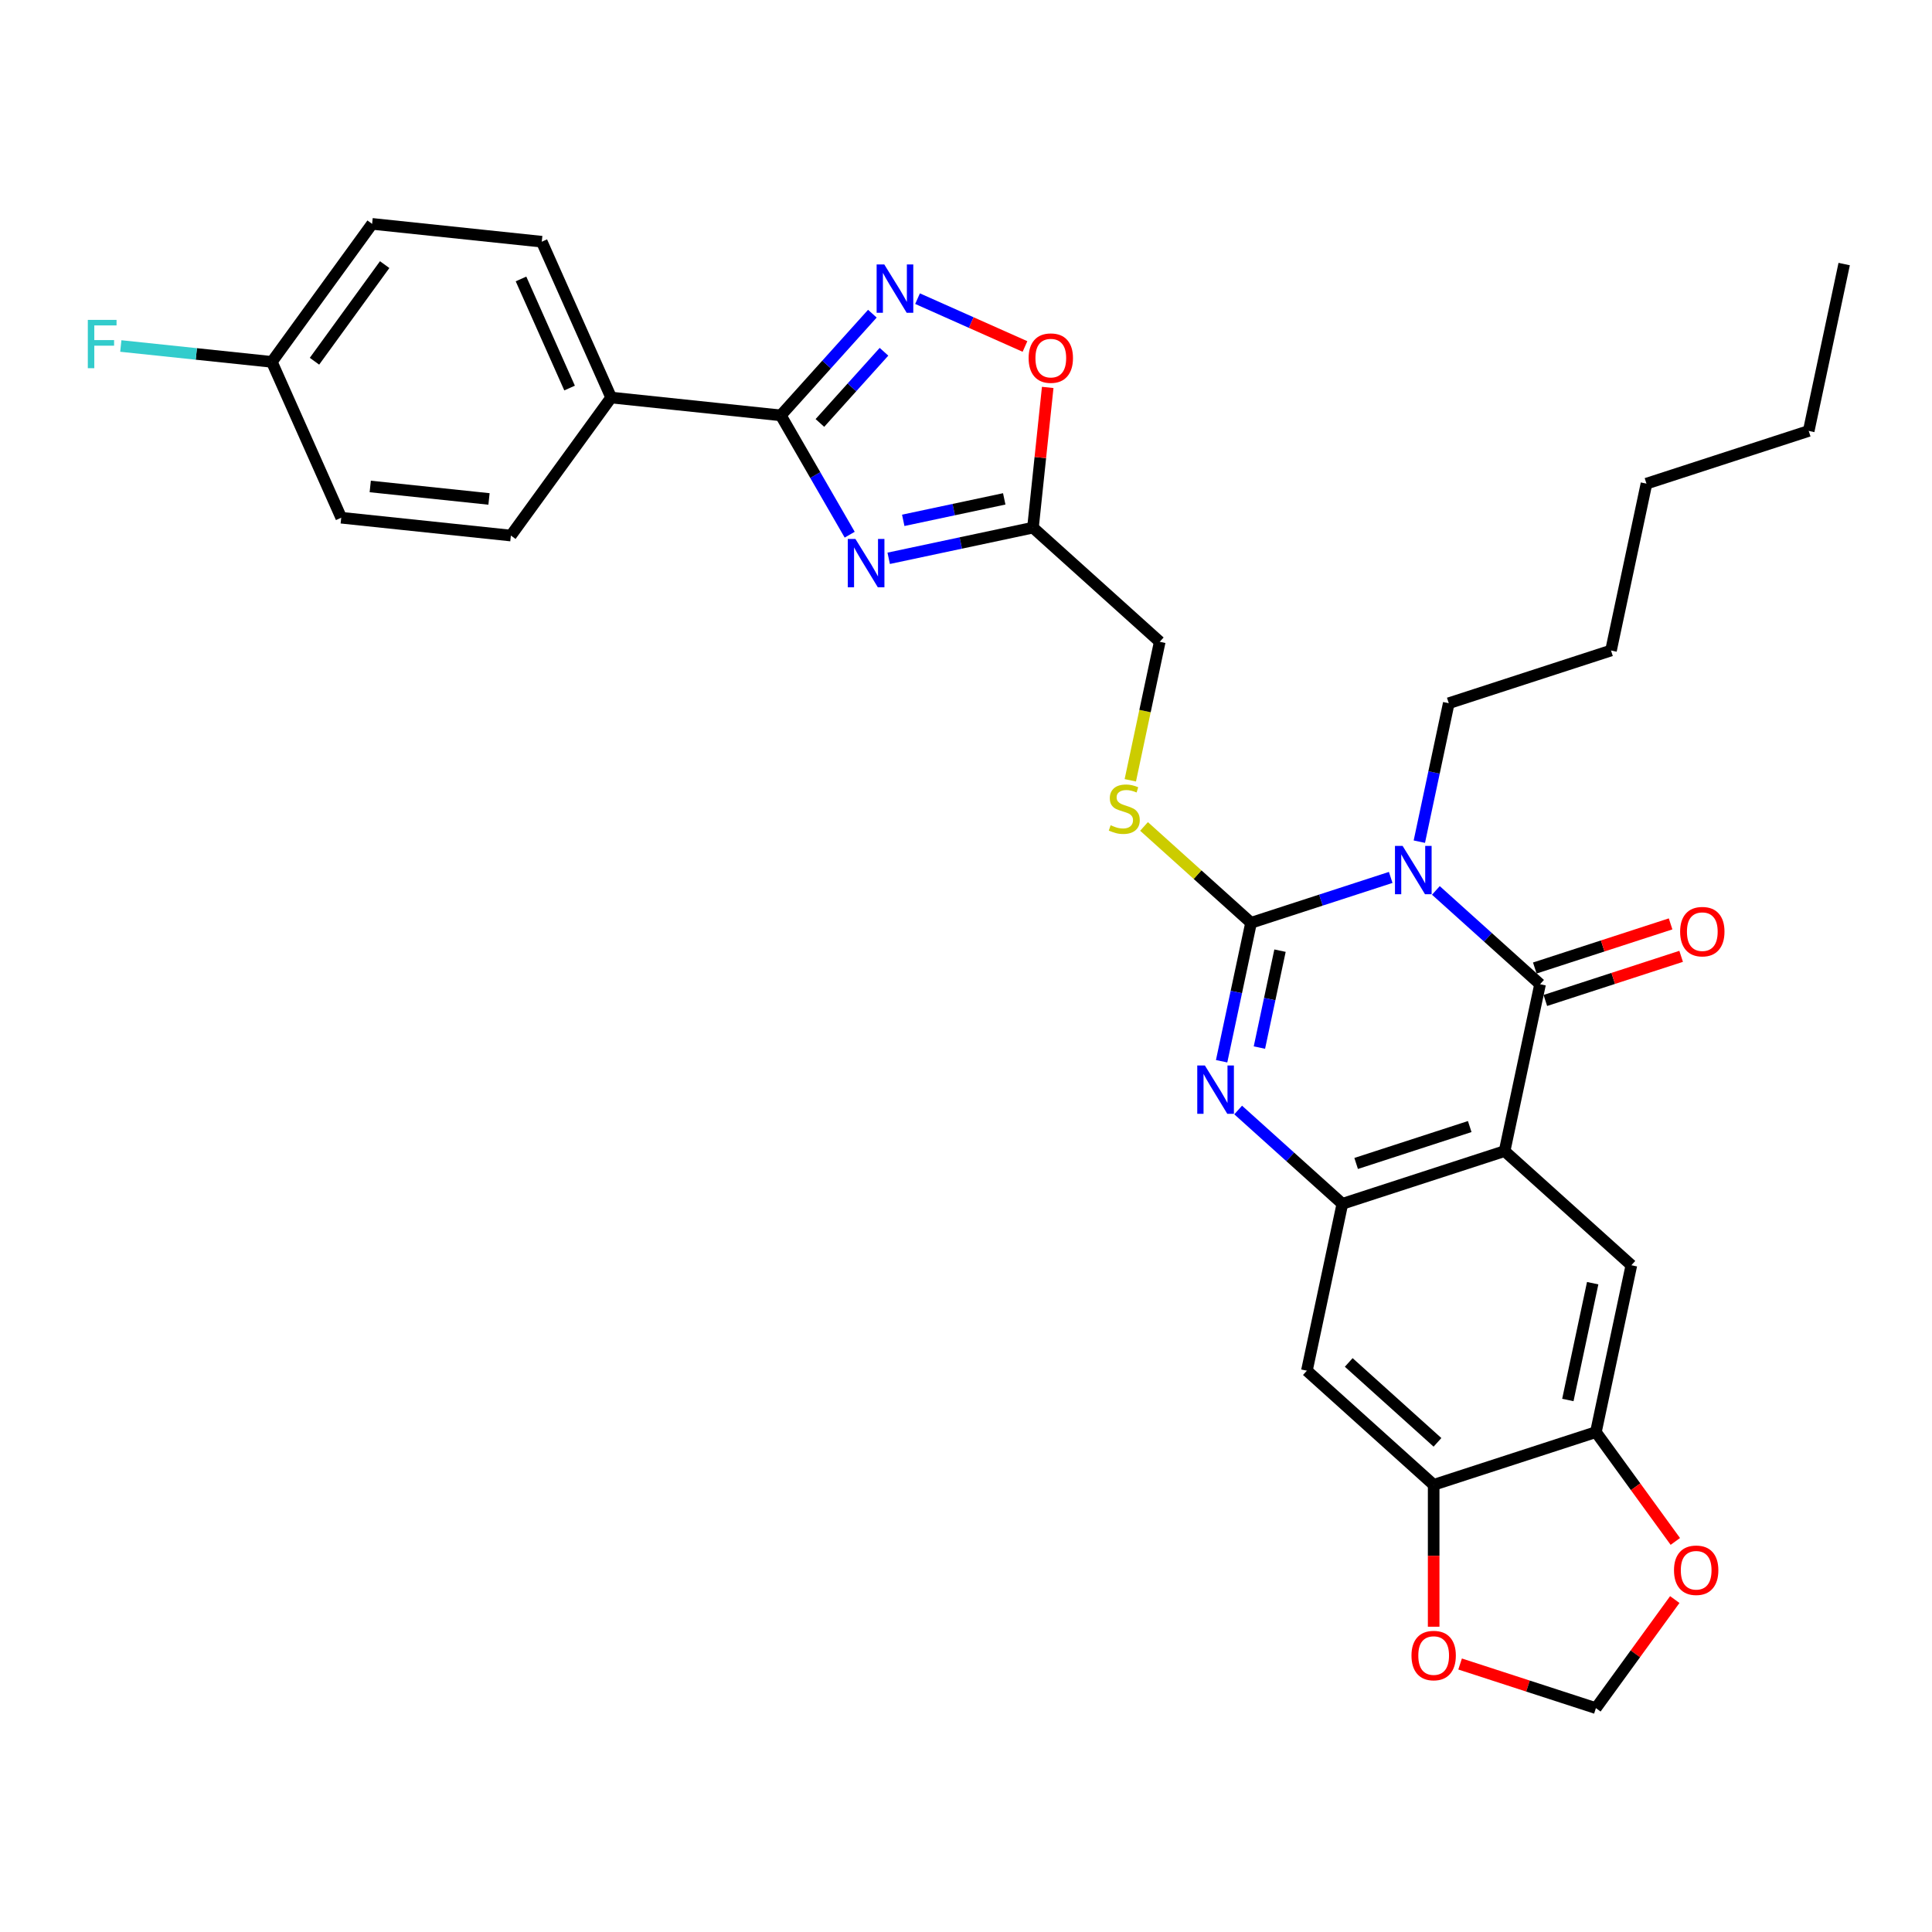 <?xml version='1.0' encoding='iso-8859-1'?>
<svg version='1.1' baseProfile='full'
              xmlns='http://www.w3.org/2000/svg'
                      xmlns:rdkit='http://www.rdkit.org/xml'
                      xmlns:xlink='http://www.w3.org/1999/xlink'
                  xml:space='preserve'
width='1000px' height='1000px' viewBox='0 0 1000 1000'>
<!-- END OF HEADER -->
<rect style='opacity:1.0;fill:#FFFFFF;stroke:none' width='1000' height='1000' x='0' y='0'> </rect>
<path class='bond-0' d='M 719.828,454.154 L 683.685,465.897' style='fill:none;fill-rule:evenodd;stroke:#0000FF;stroke-width:6px;stroke-linecap:butt;stroke-linejoin:miter;stroke-opacity:1' />
<path class='bond-0' d='M 683.685,465.897 L 647.542,477.641' style='fill:none;fill-rule:evenodd;stroke:#000000;stroke-width:6px;stroke-linecap:butt;stroke-linejoin:miter;stroke-opacity:1' />
<path class='bond-1' d='M 743.209,460.882 L 770.173,485.16' style='fill:none;fill-rule:evenodd;stroke:#0000FF;stroke-width:6px;stroke-linecap:butt;stroke-linejoin:miter;stroke-opacity:1' />
<path class='bond-1' d='M 770.173,485.16 L 797.136,509.438' style='fill:none;fill-rule:evenodd;stroke:#000000;stroke-width:6px;stroke-linecap:butt;stroke-linejoin:miter;stroke-opacity:1' />
<path class='bond-21' d='M 734.645,435.645 L 742.261,399.816' style='fill:none;fill-rule:evenodd;stroke:#0000FF;stroke-width:6px;stroke-linecap:butt;stroke-linejoin:miter;stroke-opacity:1' />
<path class='bond-21' d='M 742.261,399.816 L 749.876,363.987' style='fill:none;fill-rule:evenodd;stroke:#000000;stroke-width:6px;stroke-linecap:butt;stroke-linejoin:miter;stroke-opacity:1' />
<path class='bond-3' d='M 647.542,477.641 L 639.926,513.47' style='fill:none;fill-rule:evenodd;stroke:#000000;stroke-width:6px;stroke-linecap:butt;stroke-linejoin:miter;stroke-opacity:1' />
<path class='bond-3' d='M 639.926,513.47 L 632.31,549.299' style='fill:none;fill-rule:evenodd;stroke:#0000FF;stroke-width:6px;stroke-linecap:butt;stroke-linejoin:miter;stroke-opacity:1' />
<path class='bond-3' d='M 662.531,492.061 L 657.2,517.141' style='fill:none;fill-rule:evenodd;stroke:#000000;stroke-width:6px;stroke-linecap:butt;stroke-linejoin:miter;stroke-opacity:1' />
<path class='bond-3' d='M 657.2,517.141 L 651.869,542.222' style='fill:none;fill-rule:evenodd;stroke:#0000FF;stroke-width:6px;stroke-linecap:butt;stroke-linejoin:miter;stroke-opacity:1' />
<path class='bond-14' d='M 647.542,477.641 L 619.845,452.703' style='fill:none;fill-rule:evenodd;stroke:#000000;stroke-width:6px;stroke-linecap:butt;stroke-linejoin:miter;stroke-opacity:1' />
<path class='bond-14' d='M 619.845,452.703 L 592.149,427.764' style='fill:none;fill-rule:evenodd;stroke:#CCCC00;stroke-width:6px;stroke-linecap:butt;stroke-linejoin:miter;stroke-opacity:1' />
<path class='bond-2' d='M 797.136,509.438 L 778.778,595.807' style='fill:none;fill-rule:evenodd;stroke:#000000;stroke-width:6px;stroke-linecap:butt;stroke-linejoin:miter;stroke-opacity:1' />
<path class='bond-16' d='M 799.865,517.836 L 835.01,506.416' style='fill:none;fill-rule:evenodd;stroke:#000000;stroke-width:6px;stroke-linecap:butt;stroke-linejoin:miter;stroke-opacity:1' />
<path class='bond-16' d='M 835.01,506.416 L 870.155,494.997' style='fill:none;fill-rule:evenodd;stroke:#FF0000;stroke-width:6px;stroke-linecap:butt;stroke-linejoin:miter;stroke-opacity:1' />
<path class='bond-16' d='M 794.408,501.04 L 829.553,489.621' style='fill:none;fill-rule:evenodd;stroke:#000000;stroke-width:6px;stroke-linecap:butt;stroke-linejoin:miter;stroke-opacity:1' />
<path class='bond-16' d='M 829.553,489.621 L 864.698,478.202' style='fill:none;fill-rule:evenodd;stroke:#FF0000;stroke-width:6px;stroke-linecap:butt;stroke-linejoin:miter;stroke-opacity:1' />
<path class='bond-5' d='M 778.778,595.807 L 694.802,623.092' style='fill:none;fill-rule:evenodd;stroke:#000000;stroke-width:6px;stroke-linecap:butt;stroke-linejoin:miter;stroke-opacity:1' />
<path class='bond-5' d='M 760.725,583.104 L 701.941,602.204' style='fill:none;fill-rule:evenodd;stroke:#000000;stroke-width:6px;stroke-linecap:butt;stroke-linejoin:miter;stroke-opacity:1' />
<path class='bond-9' d='M 778.778,595.807 L 844.396,654.889' style='fill:none;fill-rule:evenodd;stroke:#000000;stroke-width:6px;stroke-linecap:butt;stroke-linejoin:miter;stroke-opacity:1' />
<path class='bond-32' d='M 640.874,574.536 L 667.838,598.814' style='fill:none;fill-rule:evenodd;stroke:#0000FF;stroke-width:6px;stroke-linecap:butt;stroke-linejoin:miter;stroke-opacity:1' />
<path class='bond-32' d='M 667.838,598.814 L 694.802,623.092' style='fill:none;fill-rule:evenodd;stroke:#000000;stroke-width:6px;stroke-linecap:butt;stroke-linejoin:miter;stroke-opacity:1' />
<path class='bond-4' d='M 459.986,288.98 L 497.325,281.043' style='fill:none;fill-rule:evenodd;stroke:#0000FF;stroke-width:6px;stroke-linecap:butt;stroke-linejoin:miter;stroke-opacity:1' />
<path class='bond-4' d='M 497.325,281.043 L 534.664,273.107' style='fill:none;fill-rule:evenodd;stroke:#000000;stroke-width:6px;stroke-linecap:butt;stroke-linejoin:miter;stroke-opacity:1' />
<path class='bond-4' d='M 467.516,269.325 L 493.653,263.77' style='fill:none;fill-rule:evenodd;stroke:#0000FF;stroke-width:6px;stroke-linecap:butt;stroke-linejoin:miter;stroke-opacity:1' />
<path class='bond-4' d='M 493.653,263.77 L 519.79,258.214' style='fill:none;fill-rule:evenodd;stroke:#000000;stroke-width:6px;stroke-linecap:butt;stroke-linejoin:miter;stroke-opacity:1' />
<path class='bond-6' d='M 439.802,276.754 L 421.974,245.875' style='fill:none;fill-rule:evenodd;stroke:#0000FF;stroke-width:6px;stroke-linecap:butt;stroke-linejoin:miter;stroke-opacity:1' />
<path class='bond-6' d='M 421.974,245.875 L 404.146,214.997' style='fill:none;fill-rule:evenodd;stroke:#000000;stroke-width:6px;stroke-linecap:butt;stroke-linejoin:miter;stroke-opacity:1' />
<path class='bond-11' d='M 694.802,623.092 L 676.444,709.461' style='fill:none;fill-rule:evenodd;stroke:#000000;stroke-width:6px;stroke-linecap:butt;stroke-linejoin:miter;stroke-opacity:1' />
<path class='bond-15' d='M 404.146,214.997 L 316.332,205.767' style='fill:none;fill-rule:evenodd;stroke:#000000;stroke-width:6px;stroke-linecap:butt;stroke-linejoin:miter;stroke-opacity:1' />
<path class='bond-35' d='M 404.146,214.997 L 427.842,188.679' style='fill:none;fill-rule:evenodd;stroke:#000000;stroke-width:6px;stroke-linecap:butt;stroke-linejoin:miter;stroke-opacity:1' />
<path class='bond-35' d='M 427.842,188.679 L 451.538,162.362' style='fill:none;fill-rule:evenodd;stroke:#0000FF;stroke-width:6px;stroke-linecap:butt;stroke-linejoin:miter;stroke-opacity:1' />
<path class='bond-35' d='M 424.379,218.918 L 440.966,200.496' style='fill:none;fill-rule:evenodd;stroke:#000000;stroke-width:6px;stroke-linecap:butt;stroke-linejoin:miter;stroke-opacity:1' />
<path class='bond-35' d='M 440.966,200.496 L 457.553,182.074' style='fill:none;fill-rule:evenodd;stroke:#0000FF;stroke-width:6px;stroke-linecap:butt;stroke-linejoin:miter;stroke-opacity:1' />
<path class='bond-7' d='M 474.92,154.583 L 502.723,166.962' style='fill:none;fill-rule:evenodd;stroke:#0000FF;stroke-width:6px;stroke-linecap:butt;stroke-linejoin:miter;stroke-opacity:1' />
<path class='bond-7' d='M 502.723,166.962 L 530.527,179.341' style='fill:none;fill-rule:evenodd;stroke:#FF0000;stroke-width:6px;stroke-linecap:butt;stroke-linejoin:miter;stroke-opacity:1' />
<path class='bond-8' d='M 534.664,273.107 L 600.282,332.19' style='fill:none;fill-rule:evenodd;stroke:#000000;stroke-width:6px;stroke-linecap:butt;stroke-linejoin:miter;stroke-opacity:1' />
<path class='bond-10' d='M 534.664,273.107 L 538.478,236.82' style='fill:none;fill-rule:evenodd;stroke:#000000;stroke-width:6px;stroke-linecap:butt;stroke-linejoin:miter;stroke-opacity:1' />
<path class='bond-10' d='M 538.478,236.82 L 542.292,200.533' style='fill:none;fill-rule:evenodd;stroke:#FF0000;stroke-width:6px;stroke-linecap:butt;stroke-linejoin:miter;stroke-opacity:1' />
<path class='bond-12' d='M 844.396,654.889 L 826.038,741.258' style='fill:none;fill-rule:evenodd;stroke:#000000;stroke-width:6px;stroke-linecap:butt;stroke-linejoin:miter;stroke-opacity:1' />
<path class='bond-12' d='M 824.369,664.173 L 811.518,724.631' style='fill:none;fill-rule:evenodd;stroke:#000000;stroke-width:6px;stroke-linecap:butt;stroke-linejoin:miter;stroke-opacity:1' />
<path class='bond-13' d='M 676.444,709.461 L 742.062,768.543' style='fill:none;fill-rule:evenodd;stroke:#000000;stroke-width:6px;stroke-linecap:butt;stroke-linejoin:miter;stroke-opacity:1' />
<path class='bond-13' d='M 698.103,705.199 L 744.036,746.557' style='fill:none;fill-rule:evenodd;stroke:#000000;stroke-width:6px;stroke-linecap:butt;stroke-linejoin:miter;stroke-opacity:1' />
<path class='bond-17' d='M 826.038,741.258 L 846.593,769.549' style='fill:none;fill-rule:evenodd;stroke:#000000;stroke-width:6px;stroke-linecap:butt;stroke-linejoin:miter;stroke-opacity:1' />
<path class='bond-17' d='M 846.593,769.549 L 867.148,797.841' style='fill:none;fill-rule:evenodd;stroke:#FF0000;stroke-width:6px;stroke-linecap:butt;stroke-linejoin:miter;stroke-opacity:1' />
<path class='bond-33' d='M 826.038,741.258 L 742.062,768.543' style='fill:none;fill-rule:evenodd;stroke:#000000;stroke-width:6px;stroke-linecap:butt;stroke-linejoin:miter;stroke-opacity:1' />
<path class='bond-18' d='M 742.062,768.543 L 742.062,805.267' style='fill:none;fill-rule:evenodd;stroke:#000000;stroke-width:6px;stroke-linecap:butt;stroke-linejoin:miter;stroke-opacity:1' />
<path class='bond-18' d='M 742.062,805.267 L 742.062,841.99' style='fill:none;fill-rule:evenodd;stroke:#FF0000;stroke-width:6px;stroke-linecap:butt;stroke-linejoin:miter;stroke-opacity:1' />
<path class='bond-20' d='M 585.043,403.883 L 592.662,368.036' style='fill:none;fill-rule:evenodd;stroke:#CCCC00;stroke-width:6px;stroke-linecap:butt;stroke-linejoin:miter;stroke-opacity:1' />
<path class='bond-20' d='M 592.662,368.036 L 600.282,332.19' style='fill:none;fill-rule:evenodd;stroke:#000000;stroke-width:6px;stroke-linecap:butt;stroke-linejoin:miter;stroke-opacity:1' />
<path class='bond-22' d='M 316.332,205.767 L 280.418,125.103' style='fill:none;fill-rule:evenodd;stroke:#000000;stroke-width:6px;stroke-linecap:butt;stroke-linejoin:miter;stroke-opacity:1' />
<path class='bond-22' d='M 294.812,200.85 L 269.672,144.385' style='fill:none;fill-rule:evenodd;stroke:#000000;stroke-width:6px;stroke-linecap:butt;stroke-linejoin:miter;stroke-opacity:1' />
<path class='bond-23' d='M 316.332,205.767 L 264.432,277.201' style='fill:none;fill-rule:evenodd;stroke:#000000;stroke-width:6px;stroke-linecap:butt;stroke-linejoin:miter;stroke-opacity:1' />
<path class='bond-19' d='M 866.866,827.933 L 846.452,856.03' style='fill:none;fill-rule:evenodd;stroke:#FF0000;stroke-width:6px;stroke-linecap:butt;stroke-linejoin:miter;stroke-opacity:1' />
<path class='bond-19' d='M 846.452,856.03 L 826.038,884.127' style='fill:none;fill-rule:evenodd;stroke:#000000;stroke-width:6px;stroke-linecap:butt;stroke-linejoin:miter;stroke-opacity:1' />
<path class='bond-34' d='M 755.748,861.288 L 790.893,872.708' style='fill:none;fill-rule:evenodd;stroke:#FF0000;stroke-width:6px;stroke-linecap:butt;stroke-linejoin:miter;stroke-opacity:1' />
<path class='bond-34' d='M 790.893,872.708 L 826.038,884.127' style='fill:none;fill-rule:evenodd;stroke:#000000;stroke-width:6px;stroke-linecap:butt;stroke-linejoin:miter;stroke-opacity:1' />
<path class='bond-28' d='M 749.876,363.987 L 833.853,336.701' style='fill:none;fill-rule:evenodd;stroke:#000000;stroke-width:6px;stroke-linecap:butt;stroke-linejoin:miter;stroke-opacity:1' />
<path class='bond-26' d='M 280.418,125.103 L 192.604,115.873' style='fill:none;fill-rule:evenodd;stroke:#000000;stroke-width:6px;stroke-linecap:butt;stroke-linejoin:miter;stroke-opacity:1' />
<path class='bond-25' d='M 264.432,277.201 L 176.618,267.972' style='fill:none;fill-rule:evenodd;stroke:#000000;stroke-width:6px;stroke-linecap:butt;stroke-linejoin:miter;stroke-opacity:1' />
<path class='bond-25' d='M 253.106,258.254 L 191.636,251.793' style='fill:none;fill-rule:evenodd;stroke:#000000;stroke-width:6px;stroke-linecap:butt;stroke-linejoin:miter;stroke-opacity:1' />
<path class='bond-24' d='M 140.703,187.308 L 176.618,267.972' style='fill:none;fill-rule:evenodd;stroke:#000000;stroke-width:6px;stroke-linecap:butt;stroke-linejoin:miter;stroke-opacity:1' />
<path class='bond-27' d='M 140.703,187.308 L 101.617,183.199' style='fill:none;fill-rule:evenodd;stroke:#000000;stroke-width:6px;stroke-linecap:butt;stroke-linejoin:miter;stroke-opacity:1' />
<path class='bond-27' d='M 101.617,183.199 L 62.531,179.091' style='fill:none;fill-rule:evenodd;stroke:#33CCCC;stroke-width:6px;stroke-linecap:butt;stroke-linejoin:miter;stroke-opacity:1' />
<path class='bond-36' d='M 140.703,187.308 L 192.604,115.873' style='fill:none;fill-rule:evenodd;stroke:#000000;stroke-width:6px;stroke-linecap:butt;stroke-linejoin:miter;stroke-opacity:1' />
<path class='bond-36' d='M 162.775,186.972 L 199.106,136.968' style='fill:none;fill-rule:evenodd;stroke:#000000;stroke-width:6px;stroke-linecap:butt;stroke-linejoin:miter;stroke-opacity:1' />
<path class='bond-30' d='M 833.853,336.701 L 852.211,250.333' style='fill:none;fill-rule:evenodd;stroke:#000000;stroke-width:6px;stroke-linecap:butt;stroke-linejoin:miter;stroke-opacity:1' />
<path class='bond-29' d='M 936.187,223.047 L 852.211,250.333' style='fill:none;fill-rule:evenodd;stroke:#000000;stroke-width:6px;stroke-linecap:butt;stroke-linejoin:miter;stroke-opacity:1' />
<path class='bond-31' d='M 936.187,223.047 L 954.545,136.679' style='fill:none;fill-rule:evenodd;stroke:#000000;stroke-width:6px;stroke-linecap:butt;stroke-linejoin:miter;stroke-opacity:1' />
<path  class='atom-0' d='M 725.991 437.852
L 734.185 451.097
Q 734.997 452.404, 736.304 454.77
Q 737.611 457.137, 737.681 457.278
L 737.681 437.852
L 741.001 437.852
L 741.001 462.858
L 737.575 462.858
L 728.781 448.377
Q 727.757 446.682, 726.662 444.739
Q 725.602 442.797, 725.284 442.197
L 725.284 462.858
L 722.035 462.858
L 722.035 437.852
L 725.991 437.852
' fill='#0000FF'/>
<path  class='atom-4' d='M 623.656 551.506
L 631.85 564.751
Q 632.663 566.058, 633.969 568.424
Q 635.276 570.791, 635.347 570.932
L 635.347 551.506
L 638.667 551.506
L 638.667 576.512
L 635.241 576.512
L 626.446 562.031
Q 625.422 560.336, 624.327 558.394
Q 623.268 556.451, 622.95 555.851
L 622.95 576.512
L 619.7 576.512
L 619.7 551.506
L 623.656 551.506
' fill='#0000FF'/>
<path  class='atom-5' d='M 442.768 278.962
L 450.962 292.207
Q 451.774 293.513, 453.081 295.88
Q 454.388 298.246, 454.458 298.387
L 454.458 278.962
L 457.778 278.962
L 457.778 303.968
L 454.352 303.968
L 445.558 289.487
Q 444.534 287.792, 443.439 285.849
Q 442.379 283.907, 442.061 283.306
L 442.061 303.968
L 438.812 303.968
L 438.812 278.962
L 442.768 278.962
' fill='#0000FF'/>
<path  class='atom-8' d='M 457.702 136.875
L 465.896 150.12
Q 466.708 151.427, 468.015 153.793
Q 469.322 156.16, 469.392 156.301
L 469.392 136.875
L 472.712 136.875
L 472.712 161.881
L 469.286 161.881
L 460.492 147.4
Q 459.468 145.705, 458.373 143.763
Q 457.313 141.82, 456.995 141.22
L 456.995 161.881
L 453.746 161.881
L 453.746 136.875
L 457.702 136.875
' fill='#0000FF'/>
<path  class='atom-11' d='M 532.415 185.363
Q 532.415 179.359, 535.381 176.003
Q 538.348 172.648, 543.893 172.648
Q 549.438 172.648, 552.405 176.003
Q 555.372 179.359, 555.372 185.363
Q 555.372 191.438, 552.37 194.899
Q 549.368 198.325, 543.893 198.325
Q 538.384 198.325, 535.381 194.899
Q 532.415 191.473, 532.415 185.363
M 543.893 195.5
Q 547.708 195.5, 549.756 192.957
Q 551.84 190.378, 551.84 185.363
Q 551.84 180.454, 549.756 177.981
Q 547.708 175.474, 543.893 175.474
Q 540.079 175.474, 537.995 177.946
Q 535.947 180.418, 535.947 185.363
Q 535.947 190.414, 537.995 192.957
Q 540.079 195.5, 543.893 195.5
' fill='#FF0000'/>
<path  class='atom-15' d='M 574.86 427.141
Q 575.142 427.246, 576.308 427.741
Q 577.473 428.235, 578.745 428.553
Q 580.052 428.836, 581.323 428.836
Q 583.69 428.836, 585.067 427.706
Q 586.445 426.54, 586.445 424.527
Q 586.445 423.149, 585.738 422.302
Q 585.067 421.454, 584.008 420.995
Q 582.948 420.536, 581.182 420.006
Q 578.957 419.335, 577.615 418.699
Q 576.308 418.063, 575.354 416.721
Q 574.436 415.379, 574.436 413.119
Q 574.436 409.975, 576.555 408.033
Q 578.71 406.09, 582.948 406.09
Q 585.844 406.09, 589.129 407.468
L 588.316 410.187
Q 585.314 408.951, 583.054 408.951
Q 580.617 408.951, 579.275 409.975
Q 577.933 410.964, 577.968 412.695
Q 577.968 414.037, 578.639 414.849
Q 579.345 415.662, 580.334 416.121
Q 581.359 416.58, 583.054 417.11
Q 585.314 417.816, 586.656 418.523
Q 587.999 419.229, 588.952 420.677
Q 589.941 422.09, 589.941 424.527
Q 589.941 427.988, 587.61 429.86
Q 585.314 431.697, 581.465 431.697
Q 579.239 431.697, 577.544 431.202
Q 575.884 430.743, 573.906 429.931
L 574.86 427.141
' fill='#CCCC00'/>
<path  class='atom-17' d='M 869.634 482.223
Q 869.634 476.219, 872.601 472.864
Q 875.568 469.508, 881.113 469.508
Q 886.658 469.508, 889.625 472.864
Q 892.591 476.219, 892.591 482.223
Q 892.591 488.298, 889.589 491.759
Q 886.587 495.185, 881.113 495.185
Q 875.603 495.185, 872.601 491.759
Q 869.634 488.333, 869.634 482.223
M 881.113 492.36
Q 884.927 492.36, 886.976 489.817
Q 889.06 487.239, 889.06 482.223
Q 889.06 477.314, 886.976 474.841
Q 884.927 472.334, 881.113 472.334
Q 877.298 472.334, 875.214 474.806
Q 873.166 477.278, 873.166 482.223
Q 873.166 487.274, 875.214 489.817
Q 877.298 492.36, 881.113 492.36
' fill='#FF0000'/>
<path  class='atom-18' d='M 866.46 812.763
Q 866.46 806.759, 869.427 803.403
Q 872.393 800.048, 877.938 800.048
Q 883.484 800.048, 886.45 803.403
Q 889.417 806.759, 889.417 812.763
Q 889.417 818.838, 886.415 822.299
Q 883.413 825.725, 877.938 825.725
Q 872.429 825.725, 869.427 822.299
Q 866.46 818.873, 866.46 812.763
M 877.938 822.9
Q 881.753 822.9, 883.801 820.357
Q 885.885 817.778, 885.885 812.763
Q 885.885 807.854, 883.801 805.381
Q 881.753 802.874, 877.938 802.874
Q 874.124 802.874, 872.04 805.346
Q 869.992 807.818, 869.992 812.763
Q 869.992 817.814, 872.04 820.357
Q 874.124 822.9, 877.938 822.9
' fill='#FF0000'/>
<path  class='atom-19' d='M 730.583 856.912
Q 730.583 850.908, 733.55 847.552
Q 736.517 844.197, 742.062 844.197
Q 747.607 844.197, 750.574 847.552
Q 753.541 850.908, 753.541 856.912
Q 753.541 862.987, 750.538 866.448
Q 747.536 869.874, 742.062 869.874
Q 736.552 869.874, 733.55 866.448
Q 730.583 863.022, 730.583 856.912
M 742.062 867.049
Q 745.876 867.049, 747.925 864.506
Q 750.009 861.927, 750.009 856.912
Q 750.009 852.003, 747.925 849.53
Q 745.876 847.023, 742.062 847.023
Q 738.247 847.023, 736.164 849.495
Q 734.115 851.967, 734.115 856.912
Q 734.115 861.963, 736.164 864.506
Q 738.247 867.049, 742.062 867.049
' fill='#FF0000'/>
<path  class='atom-28' d='M 45.455 165.575
L 60.324 165.575
L 60.324 168.436
L 48.81 168.436
L 48.81 176.029
L 59.052 176.029
L 59.052 178.926
L 48.81 178.926
L 48.81 190.581
L 45.455 190.581
L 45.455 165.575
' fill='#33CCCC'/>
</svg>
